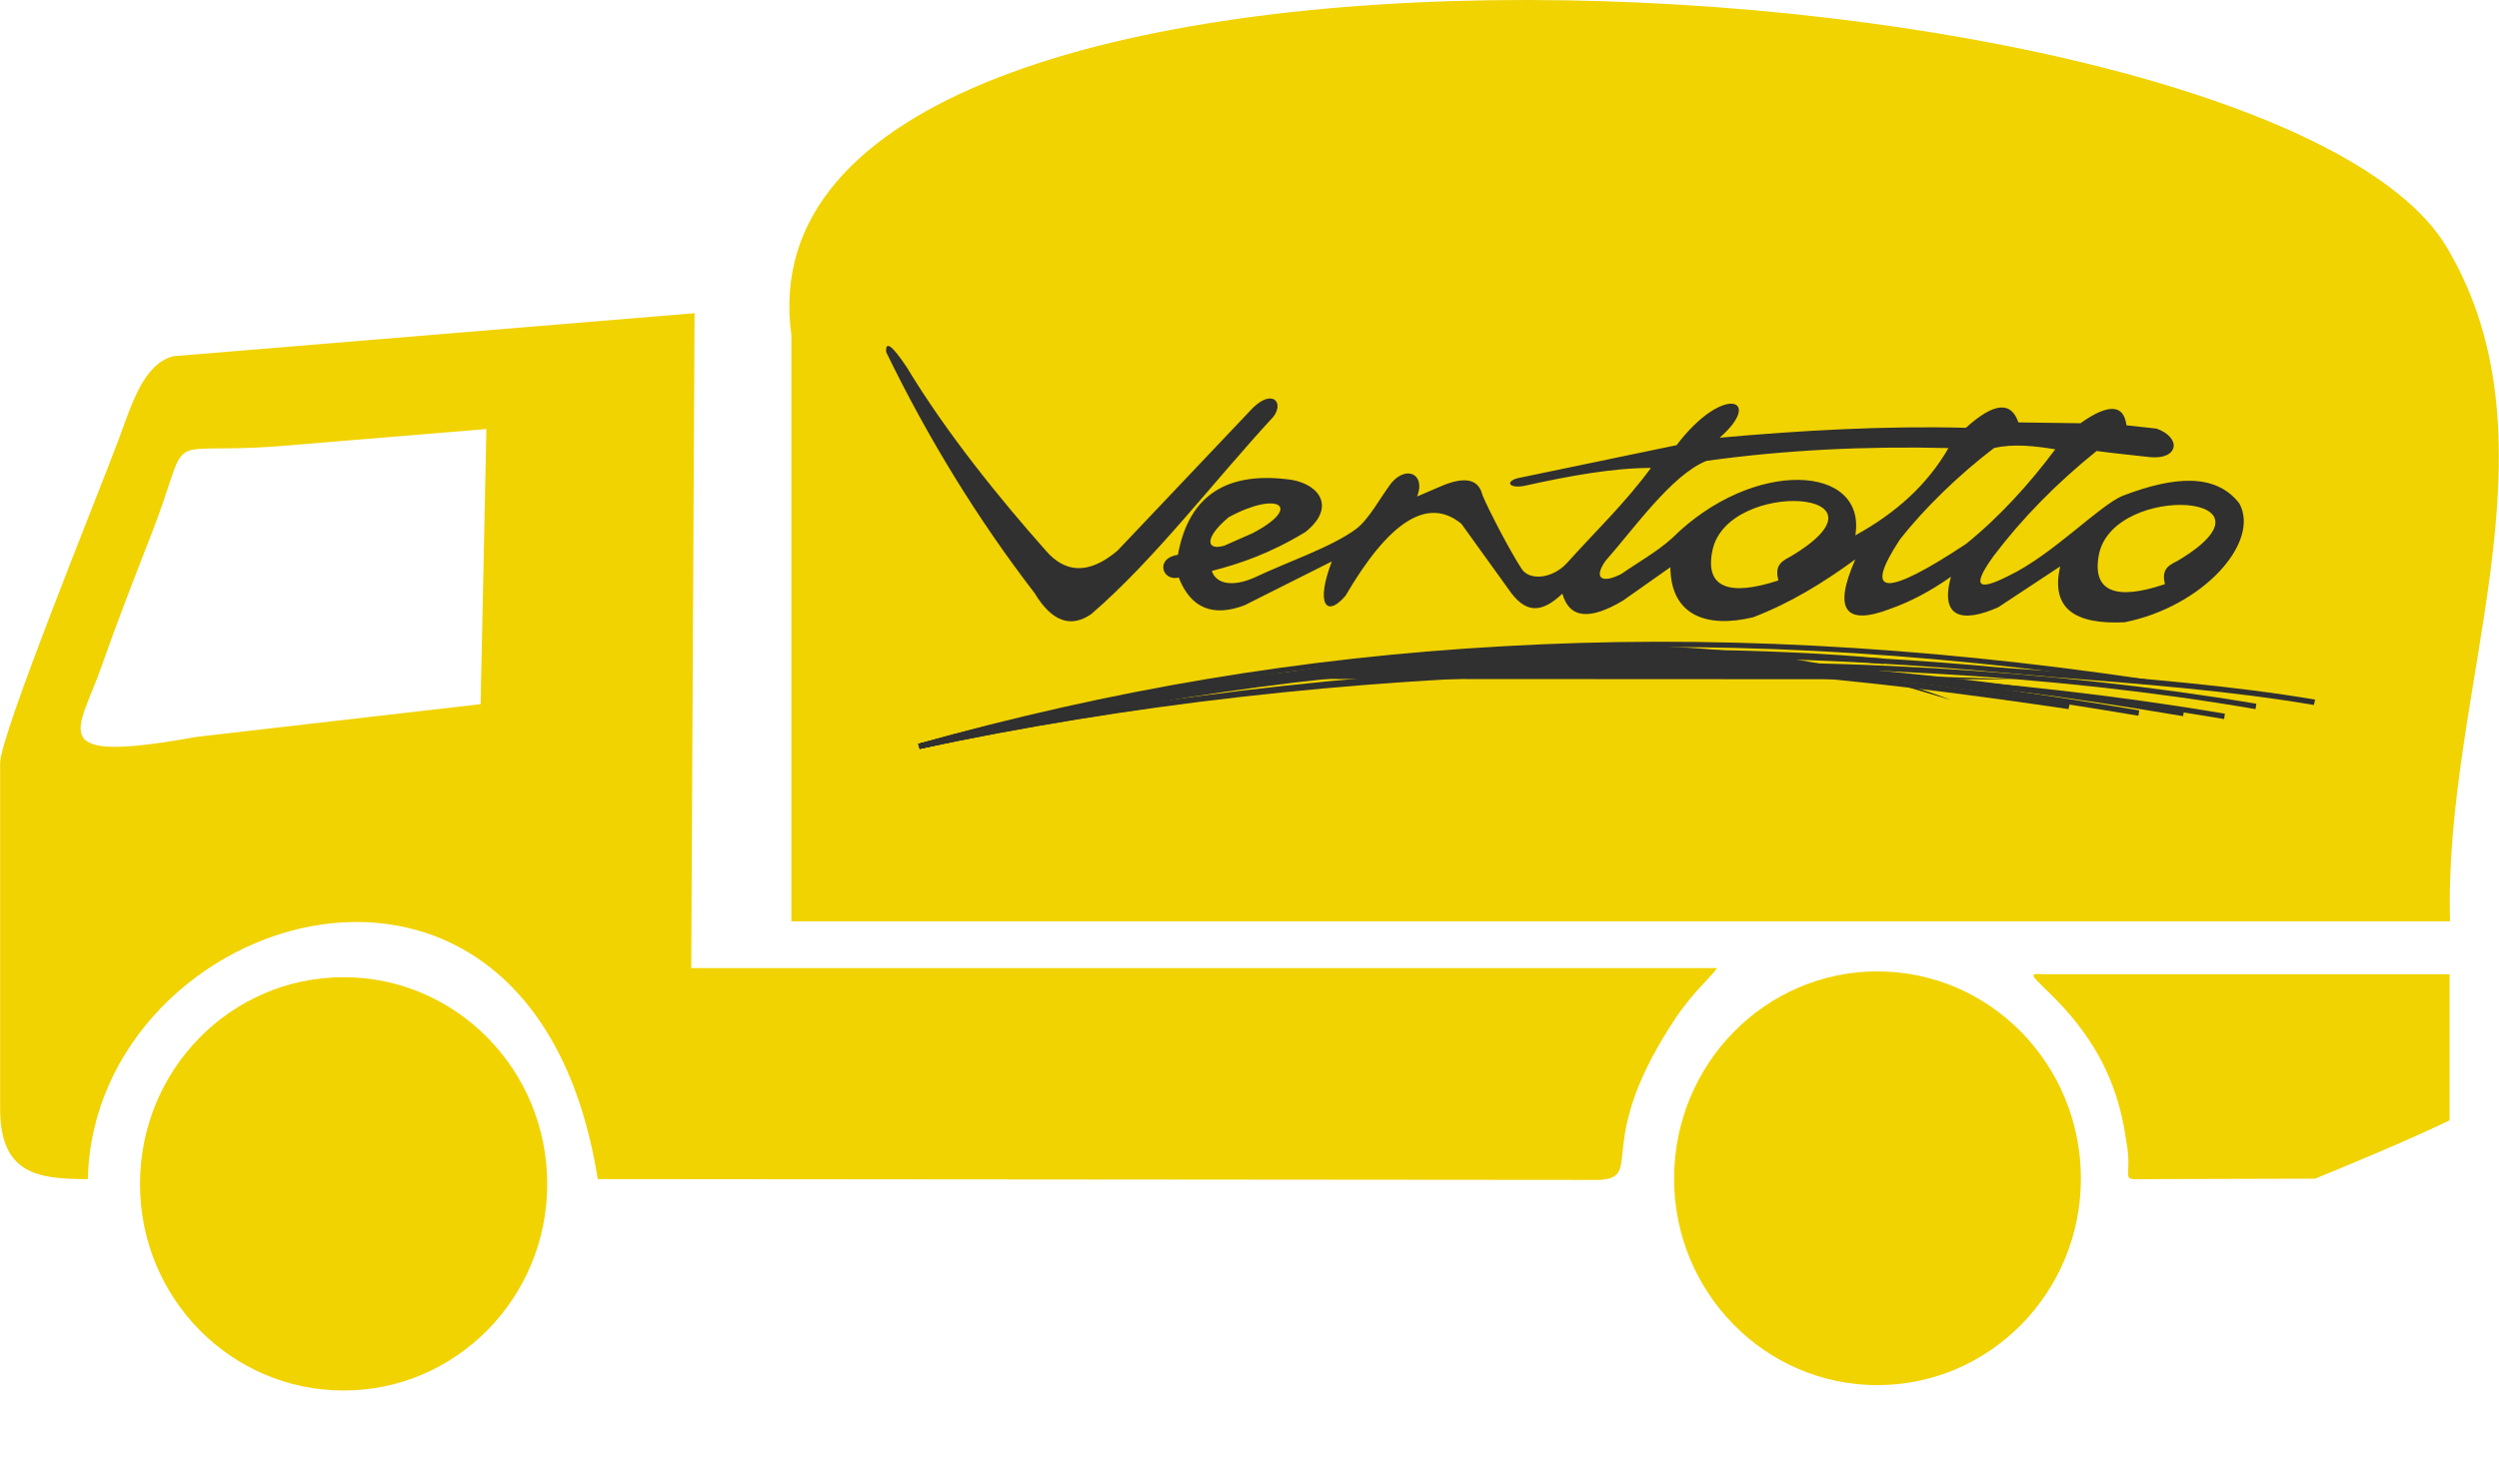 <?xml version="1.0" encoding="UTF-8"?> <!-- Creator: CorelDRAW X7 --> <svg xmlns="http://www.w3.org/2000/svg" xmlns:xlink="http://www.w3.org/1999/xlink" xml:space="preserve" width="60.375mm" height="35.853mm" style="shape-rendering:geometricPrecision; text-rendering:geometricPrecision; image-rendering:optimizeQuality; fill-rule:evenodd; clip-rule:evenodd" viewBox="0 0 6038 3586"> <defs> <style type="text/css"> <![CDATA[ .fil1 {fill:none} .fil6 {fill:none;fill-rule:nonzero} .fil4 {fill:#303030} .fil0 {fill:#F1D302} .fil2 {fill:#FF3100} .fil3 {fill:#FF6F00} .fil5 {fill:#303030;fill-rule:nonzero} ]]> </style> </defs> <g id="Слой_x0020_1">  <g id="_615047280"> <path class="fil0" d="M1912 811l0 1416 4008 0c-16,-561 278,-1146 -7,-1628 -426,-723 -4161,-945 -4001,212l0 0 0 0z"></path> <path class="fil0" d="M1161 1702l-686 79c-376,68 -284,-13 -229,-173 36,-103 76,-205 116,-308 108,-273 13,-200 304,-221l509 -42 -14 665 0 0 0 0 0 0zm-1161 142l0 836c0,160 94,170 212,170 14,-650 1075,-990 1232,0l2422 2c109,-8 -20,-90 186,-396 41,-60 81,-93 97,-116l-2479 0 8 -1583 -1260 104c-73,20 -100,117 -133,205 -47,126 -285,711 -285,778l0 0 0 0z"></path> <path class="fil0" d="M5919 2708l0 -353 -963 0c-51,0 -61,-10 -4,45 101,99 164,205 185,354 22,113 -35,95 87,96l370 -1c107,-44 227,-94 325,-141l0 0 0 0z"></path> <line class="fil1" x1="1883" y1="3586" x2="1722" y2="3586"></line> <path class="fil2" d="M3675 1599c117,33 -123,-35 0,0z"></path> <path class="fil3" d="M4403 1919c-13,-42 -13,-41 0,0z"></path> <path class="fil0" d="M830 2362c271,0 492,223 492,500 0,276 -221,499 -492,499 -272,0 -492,-223 -492,-499 0,-277 220,-500 492,-500z"></path> <path class="fil0" d="M4536 2348c272,0 492,224 492,501 0,275 -220,499 -492,499 -271,0 -491,-224 -491,-499 0,-277 220,-501 491,-501z"></path> <path class="fil4" d="M2141 851c102,210 222,405 359,583 41,68 87,85 137,50 155,-134 294,-319 440,-477 26,-35 -3,-67 -50,-21l-327 345c-71,60 -128,53 -174,-1 -110,-124 -239,-283 -335,-442 -36,-54 -52,-65 -50,-37l0 0 0 0z"></path> <path class="fil4" d="M2928 1380c70,-18 142,-43 226,-94 72,-57 38,-113 -32,-126 -153,-22 -249,33 -276,181 -56,8 -38,65 2,55 29,74 82,96 159,67l211 -106c-40,104 -13,137 33,83 103,-176 197,-242 280,-174l113 157c40,59 78,62 131,12 18,63 70,62 146,17l115 -81c1,117 88,148 200,121 89,-34 169,-83 247,-140 -54,122 -25,162 86,119 48,-17 97,-43 145,-77 -28,102 30,111 114,74l150 -99c-24,103 37,141 156,135 189,-38 328,-193 277,-287 -57,-74 -158,-66 -281,-19 -56,22 -170,143 -277,194 -77,39 -88,24 -36,-48 68,-90 151,-175 249,-254 43,6 87,10 130,15 68,6 76,-47 15,-69l-73 -8c-6,-51 -44,-53 -111,-5l-150 -2c-18,-52 -59,-48 -127,13 -195,-5 -395,6 -595,24 108,-94 9,-131 -104,18l-385 80c-28,8 -21,24 14,19 112,-25 218,-44 309,-44 -63,86 -135,154 -203,230 -36,39 -92,43 -110,13 -27,-41 -79,-141 -94,-177 -9,-38 -40,-46 -95,-24l-63 27c21,-52 -24,-77 -62,-33 -28,37 -54,88 -86,112 -60,44 -163,78 -245,117 -57,25 -94,13 -103,-16l0 0 0 0 0 0zm41 -130c120,-65 180,-25 57,39l-68 30c-45,13 -48,-20 11,-69l0 0 0 0zm1849 -167c46,-11 99,-5 148,3 -60,81 -136,165 -216,229 -195,129 -249,126 -160,-10 58,-75 145,-159 228,-222zm254 255c39,-173 464,-145 189,18 -28,13 -37,25 -30,56 -118,40 -178,19 -159,-74l0 0 0 0 0 0zm-934 -9c38,-173 463,-146 187,17 -26,13 -36,25 -28,57 -119,39 -179,18 -159,-74l0 0 0 0zm-15 -215c187,-26 381,-36 585,-31 -50,87 -125,156 -225,211 28,-173 -248,-187 -443,7 -38,34 -82,58 -122,86 -46,24 -69,12 -39,-31 69,-78 160,-208 244,-242l0 0 0 0 0 0z"></path> <path class="fil1" d="M2221 1804c989,-211 2135,-245 3154,-73"></path> <path class="fil5" d="M2220 1798c499,-107 1040,-168 1583,-181 533,-12 1068,23 1573,108l-2 13c-504,-86 -1039,-120 -1571,-108 -543,12 -1082,74 -1581,180l-2 -12 0 0z"></path> <path class="fil6" d="M2221 1804c494,-105 1047,-173 1603,-192 558,-19 1118,9 1627,95"></path> <path class="fil5" d="M2220 1798c248,-53 512,-96 783,-129 269,-32 544,-53 821,-63 284,-10 569,-7 848,9 268,16 530,44 780,86l-2 13c-250,-43 -511,-71 -779,-86 -278,-16 -563,-20 -847,-10 -276,10 -551,32 -820,63 -271,33 -533,76 -782,129l-2 -12z"></path> <path class="fil6" d="M2221 1804c853,-203 1665,-264 2552,-189 285,24 565,39 820,83"></path> <path class="fil5" d="M2220 1798c426,-102 843,-168 1264,-199 421,-32 845,-29 1289,9 61,6 121,10 181,14 222,18 439,35 640,69l-3 13c-200,-34 -416,-51 -638,-68 -60,-6 -120,-10 -181,-16 -443,-37 -867,-40 -1287,-8 -421,30 -837,96 -1263,198l-2 -12 0 0z"></path> <path class="fil6" d="M2221 1804c1086,-259 1951,-265 3055,-79"></path> <path class="fil5" d="M2220 1798c542,-130 1031,-196 1522,-207 489,-11 982,35 1535,128l-2 12c-552,-93 -1044,-138 -1533,-127 -490,11 -977,77 -1520,206l-2 -12z"></path> <path class="fil6" d="M2221 1804c1086,-259 1843,-268 2947,-80"></path> <path class="fil5" d="M2220 1798c542,-130 1004,-196 1467,-207 464,-12 930,33 1482,126l-2 13c-552,-93 -1016,-138 -1479,-127 -463,11 -923,78 -1466,207l-2 -12 0 0 0 0 0 0z"></path> <path class="fil6" d="M2221 1804c1084,-237 1672,-260 2779,-97"></path> <path class="fil5" d="M2220 1798c541,-119 960,-183 1381,-198 423,-16 846,19 1400,101l-3 13c-552,-82 -976,-117 -1396,-101 -421,14 -838,79 -1380,197l-2 -12 0 0z"></path> <path class="fil6" d="M2221 1804c921,-259 1857,-319 2962,-157"></path> <path class="fil5" d="M2218 1798c462,-130 926,-209 1415,-236 487,-28 998,-2 1552,80l-2 12c-552,-82 -1063,-107 -1550,-79 -486,26 -951,106 -1410,235l-5 -12 0 0z"></path> <path class="fil6" d="M2221 1804c921,-259 1914,-246 2330,-205"></path> <path class="fil5" d="M2218 1798c379,-106 770,-167 1127,-198 514,-46 961,-31 1207,-8l-1 13c-246,-24 -692,-38 -1205,8 -357,31 -747,91 -1123,197l-5 -12 0 0 0 0z"></path> <path class="fil4" d="M2698 1716c518,-143 1417,-256 2016,-24l-128 -38 -43 -23 327 11 -1930 -1c-81,25 -161,50 -242,75l0 0 0 0 0 0z"></path> </g> </g> </svg> 